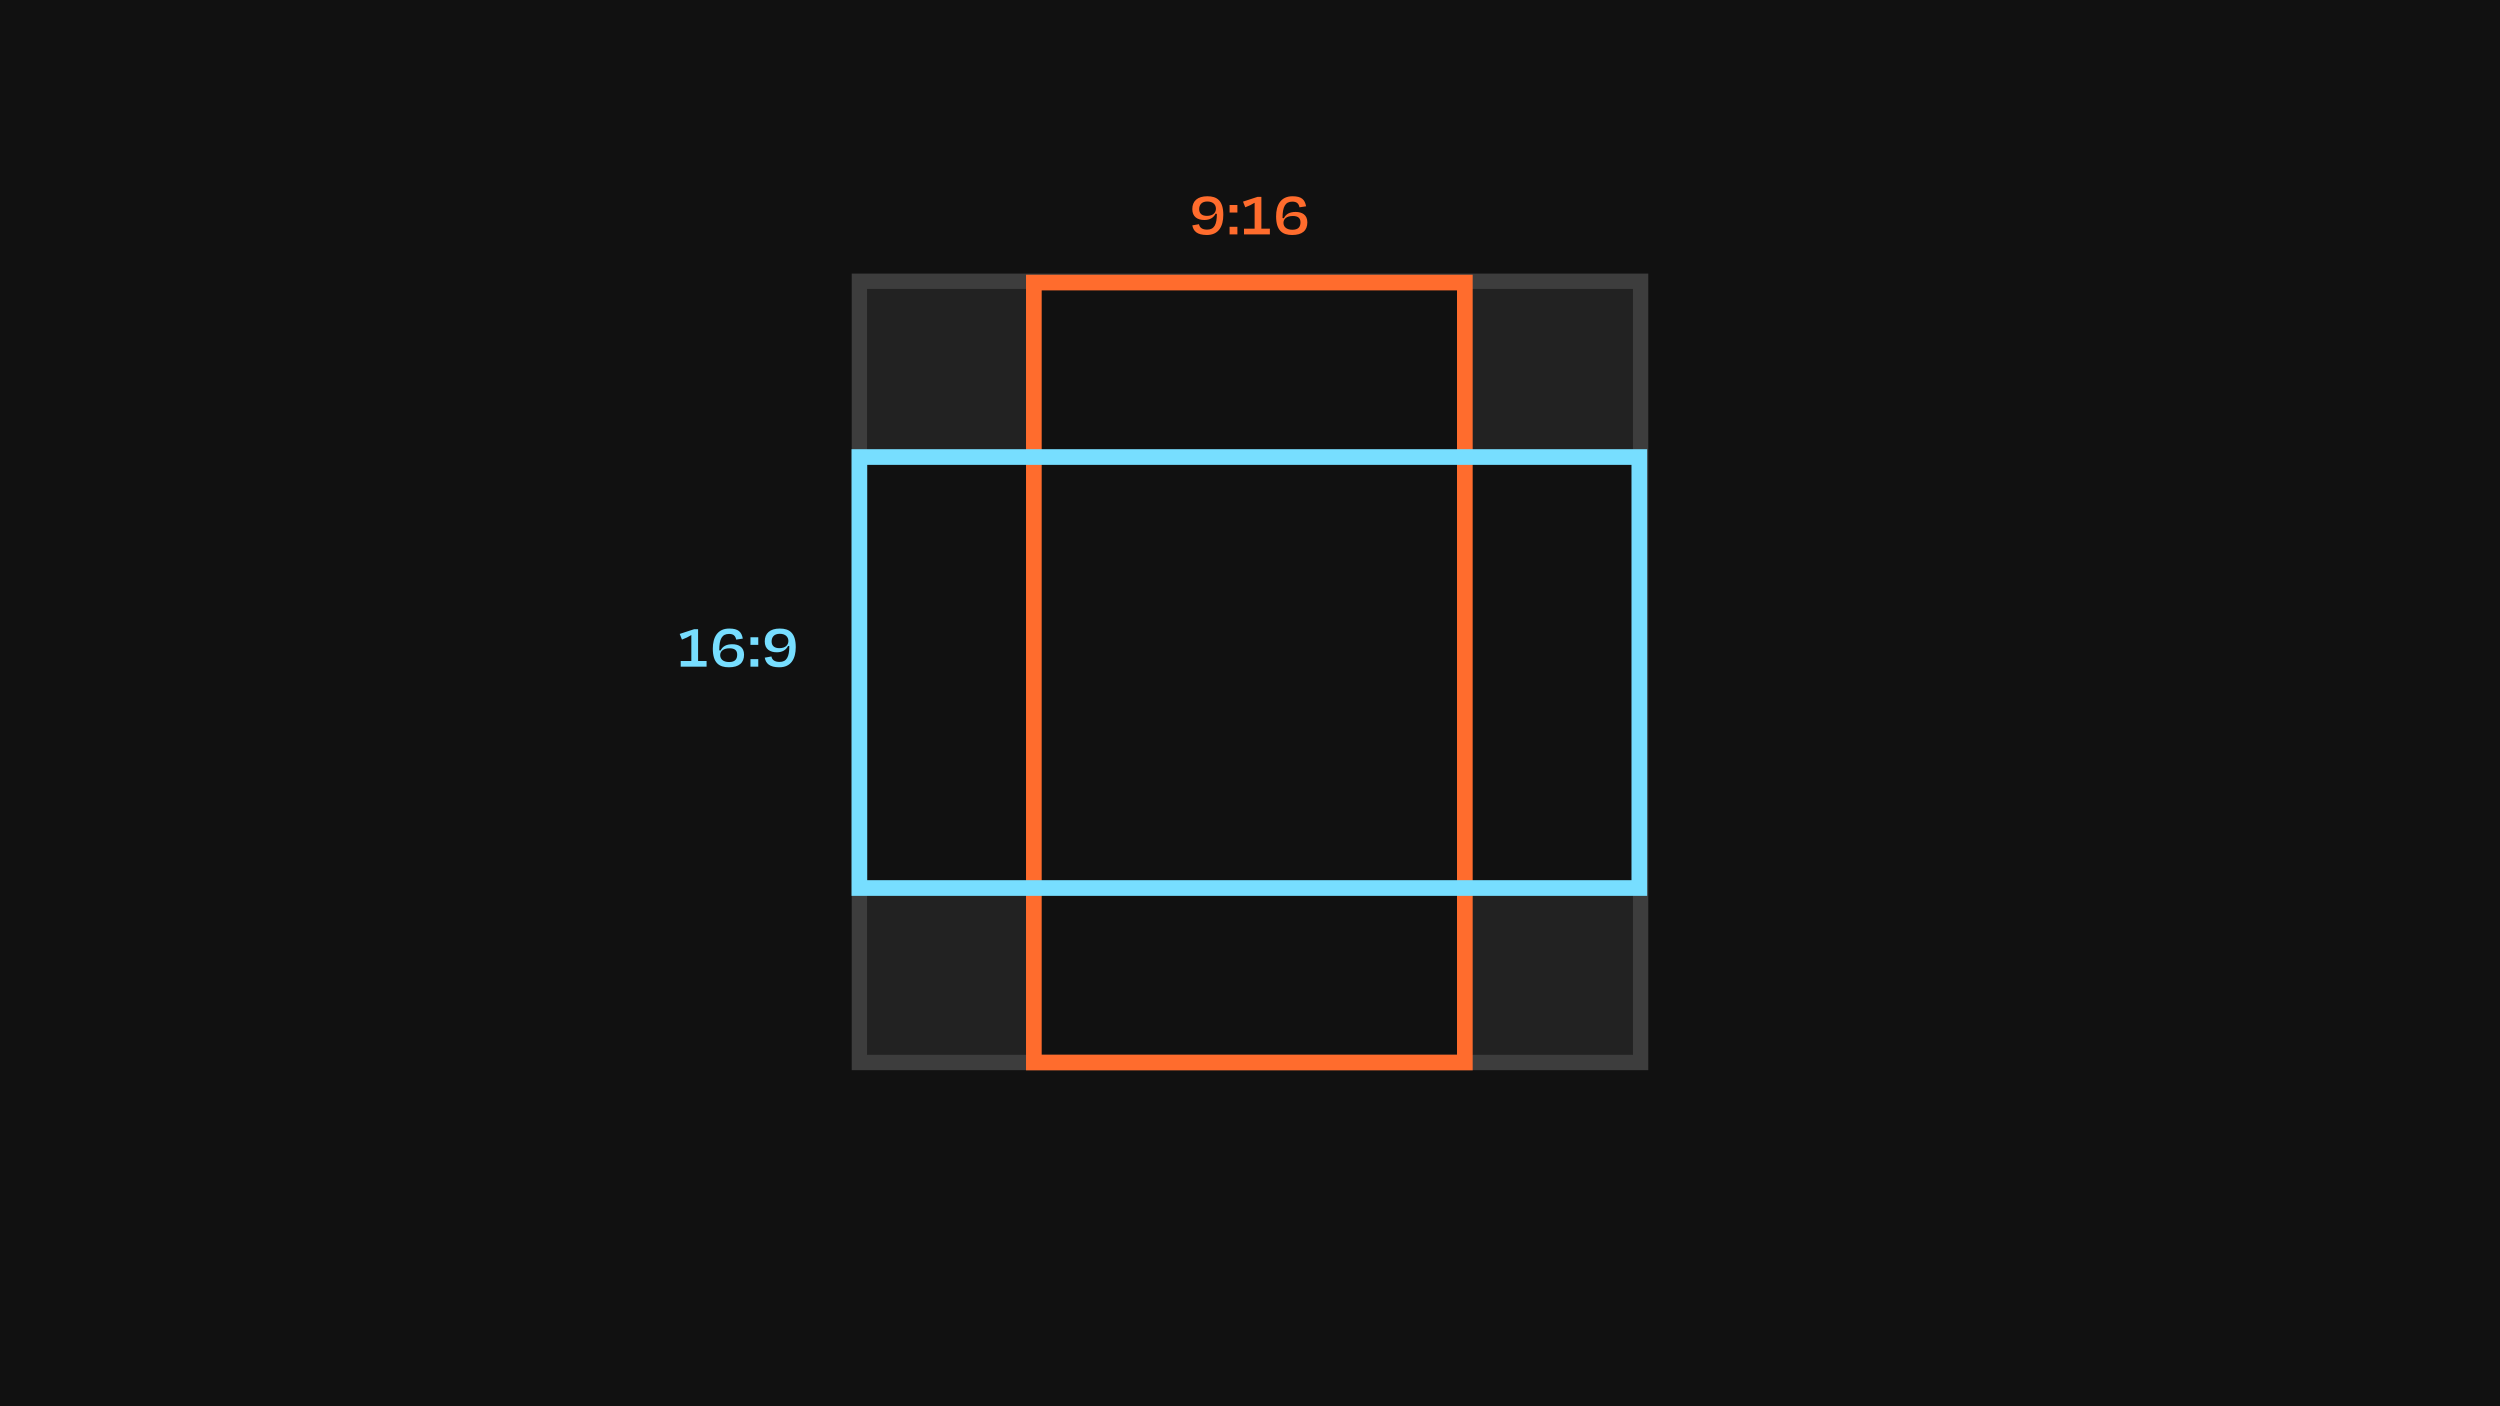 <svg width="1920" height="1080" viewBox="0 0 1920 1080" fill="none" xmlns="http://www.w3.org/2000/svg">
<rect width="1920" height="1080" fill="#111111"/>
<path d="M926.92 165.792C931.672 165.792 933.832 163.248 933.832 160.32C933.832 157.248 931.672 154.752 927.208 154.752C922.744 154.752 920.968 157.44 920.968 160.608C920.968 163.92 923.032 165.792 926.92 165.792ZM926.872 180.48C919.288 180.48 916.504 177.456 915.688 173.088L920.824 172.176C921.304 174.816 923.32 176.352 927.064 176.352C932.488 176.352 934.552 172.512 934.552 164.256L933.592 164.064C932.104 167.088 929.32 168.96 925 168.96C919.816 168.96 915.688 166.656 915.688 160.56C915.688 154.416 919.672 150.72 927.256 150.72C934.552 150.72 939.496 153.984 939.496 165.024C939.496 173.712 935.992 180.48 926.872 180.48ZM944.319 157.44H950.319V163.248H944.319V157.44ZM944.319 174.192H950.319V180H944.319V174.192ZM975.265 180H955.393V175.632H963.553V155.712C961.441 157.056 959.089 158.208 956.353 159.216L954.625 154.848L965.761 151.2H968.737V175.632H975.265V180ZM992.907 165.888C987.819 165.888 985.707 168.384 985.707 171.12C985.707 174.048 987.867 176.448 992.571 176.448C997.323 176.448 998.763 174 998.763 170.736C998.763 167.616 996.987 165.888 992.907 165.888ZM1004.04 170.784C1004.04 177.024 1000.15 180.48 992.379 180.48C985.035 180.48 980.043 177.216 980.043 166.176C980.043 157.488 983.595 150.72 992.667 150.72C999.723 150.72 1002.12 153.36 1003.08 158.448L997.995 159.216C997.419 156.432 996.027 154.848 992.523 154.848C987.099 154.848 984.987 158.784 984.987 167.328V167.424L985.995 167.616C987.483 164.448 990.363 162.768 995.067 162.768C999.963 162.768 1004.04 164.976 1004.04 170.784Z" fill="#FF6C2D"/>
<path d="M542.656 512H522.784V507.632H530.944V487.712C528.832 489.056 526.48 490.208 523.744 491.216L522.016 486.848L533.152 483.2H536.128V507.632H542.656V512ZM560.298 497.888C555.21 497.888 553.098 500.384 553.098 503.12C553.098 506.048 555.258 508.448 559.962 508.448C564.714 508.448 566.154 506 566.154 502.736C566.154 499.616 564.378 497.888 560.298 497.888ZM571.434 502.784C571.434 509.024 567.546 512.48 559.77 512.48C552.426 512.48 547.434 509.216 547.434 498.176C547.434 489.488 550.986 482.72 560.058 482.72C567.114 482.72 569.514 485.36 570.474 490.448L565.386 491.216C564.81 488.432 563.418 486.848 559.914 486.848C554.49 486.848 552.378 490.784 552.378 499.328V499.424L553.386 499.616C554.874 496.448 557.754 494.768 562.458 494.768C567.354 494.768 571.434 496.976 571.434 502.784ZM576.35 489.44H582.35V495.248H576.35V489.44ZM576.35 506.192H582.35V512H576.35V506.192ZM598.561 497.792C603.313 497.792 605.473 495.248 605.473 492.32C605.473 489.248 603.313 486.752 598.849 486.752C594.385 486.752 592.609 489.44 592.609 492.608C592.609 495.92 594.673 497.792 598.561 497.792ZM598.513 512.48C590.929 512.48 588.145 509.456 587.329 505.088L592.465 504.176C592.945 506.816 594.961 508.352 598.705 508.352C604.129 508.352 606.193 504.512 606.193 496.256L605.233 496.064C603.745 499.088 600.961 500.96 596.641 500.96C591.457 500.96 587.329 498.656 587.329 492.56C587.329 486.416 591.313 482.72 598.897 482.72C606.193 482.72 611.137 485.984 611.137 497.024C611.137 505.712 607.633 512.48 598.513 512.48Z" fill="#77DEFF"/>
<rect x="660" y="214" width="134" height="137" fill="#222222"/>
<rect x="660" y="679" width="134" height="137" fill="#222222"/>
<rect x="1125" y="679" width="134" height="137" fill="#222222"/>
<rect x="1125" y="214" width="134" height="137" fill="#222222"/>
<rect x="660" y="216" width="600" height="600" stroke="#3D3D3D" stroke-width="11.768"/>
<rect x="794" y="816" width="599" height="331" transform="rotate(-90 794 816)" stroke="#FF6C2D" stroke-width="12.044"/>
<rect x="660" y="351" width="599" height="331" stroke="#77DEFF" stroke-width="12.044"/>
</svg>
